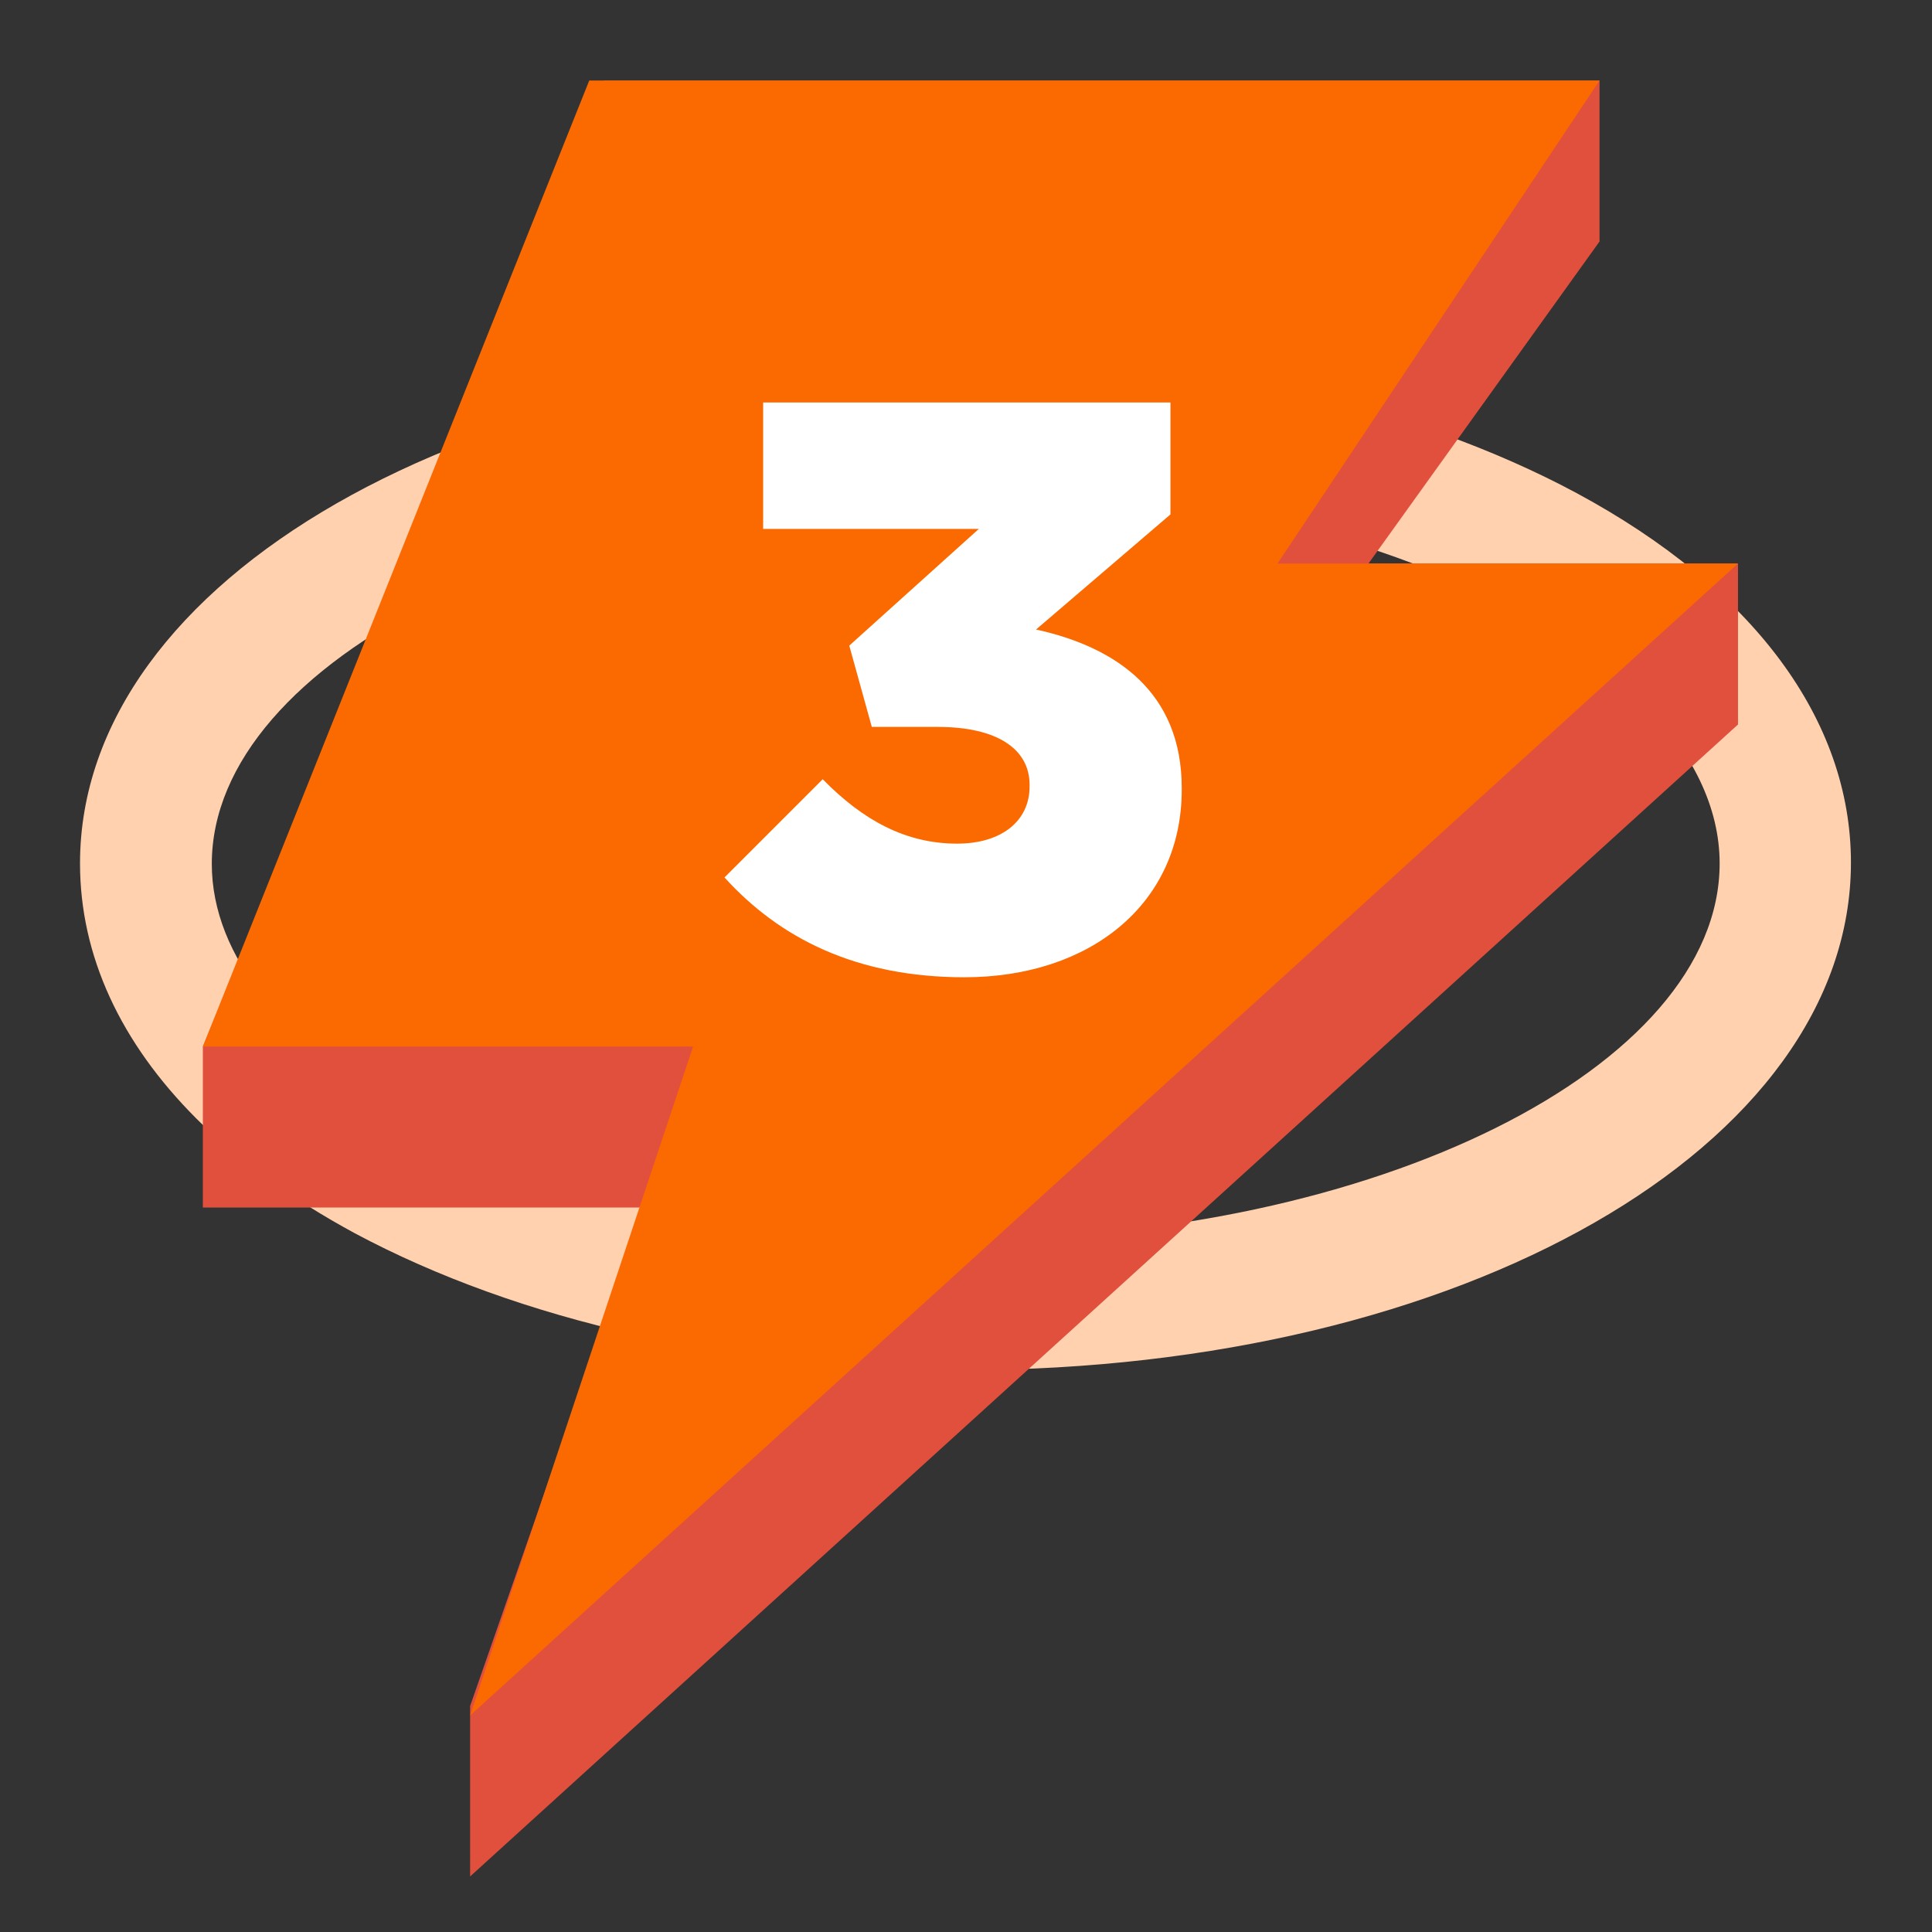 <svg xmlns="http://www.w3.org/2000/svg" fill="none" viewBox="0 0 24 24"><rect x="0" y="0" width="24" height="24" fill="#333333" stroke="none"/><g clip-path="url(#a)"><path fill="#FFD1AF" d="M2.44 13.896c-.943-.943-1.446-2.024-1.446-3.17 0-3.527 4.829-6.297 11-6.303 2.856 0 5.546.607 7.587 1.7 2.203 1.186 3.412 2.822 3.412 4.592 0 3.528-4.829 6.298-11 6.304-2.856 0-5.546-.608-7.587-1.7-.78-.423-1.446-.903-1.966-1.423zm17.956-5.188c-.41-.41-.942-.792-1.59-1.14-1.804-.97-4.228-1.508-6.813-1.503-5.077 0-9.362 2.134-9.362 4.667 0 1.145.908 2.273 2.556 3.158 1.804.971 4.227 1.51 6.812 1.503 5.078 0 9.363-2.134 9.363-4.667 0-.694-.335-1.387-.966-2.018z"/><path fill="#E1503C" d="M21.59 9V7H17l2.87-4V1H7.5L2.52 13v2H8l-2.16 6.193v2.117L21.59 9z"/><path fill="#FB6A01" d="M21.59 7h-5.72l4-6H7.32l-4.8 12h6.09l-2.77 8.31L21.59 7z"/><path fill="#fff" d="M11.98 12.14c-1.35 0-2.3-.49-2.98-1.24l1.22-1.22c.5.51 1.03.8 1.67.8.55 0 .9-.28.9-.71v-.02c0-.45-.41-.72-1.14-.72h-.82l-.28-1.01 1.61-1.45H9.48V5h5.06v1.39l-1.67 1.43c1 .22 1.81.78 1.81 1.97v.02c0 1.42-1.14 2.33-2.7 2.33z"/></g><defs><clipPath id="a"><path fill="#fff" d="M0 0h24v24H0z"/></clipPath></defs></svg>